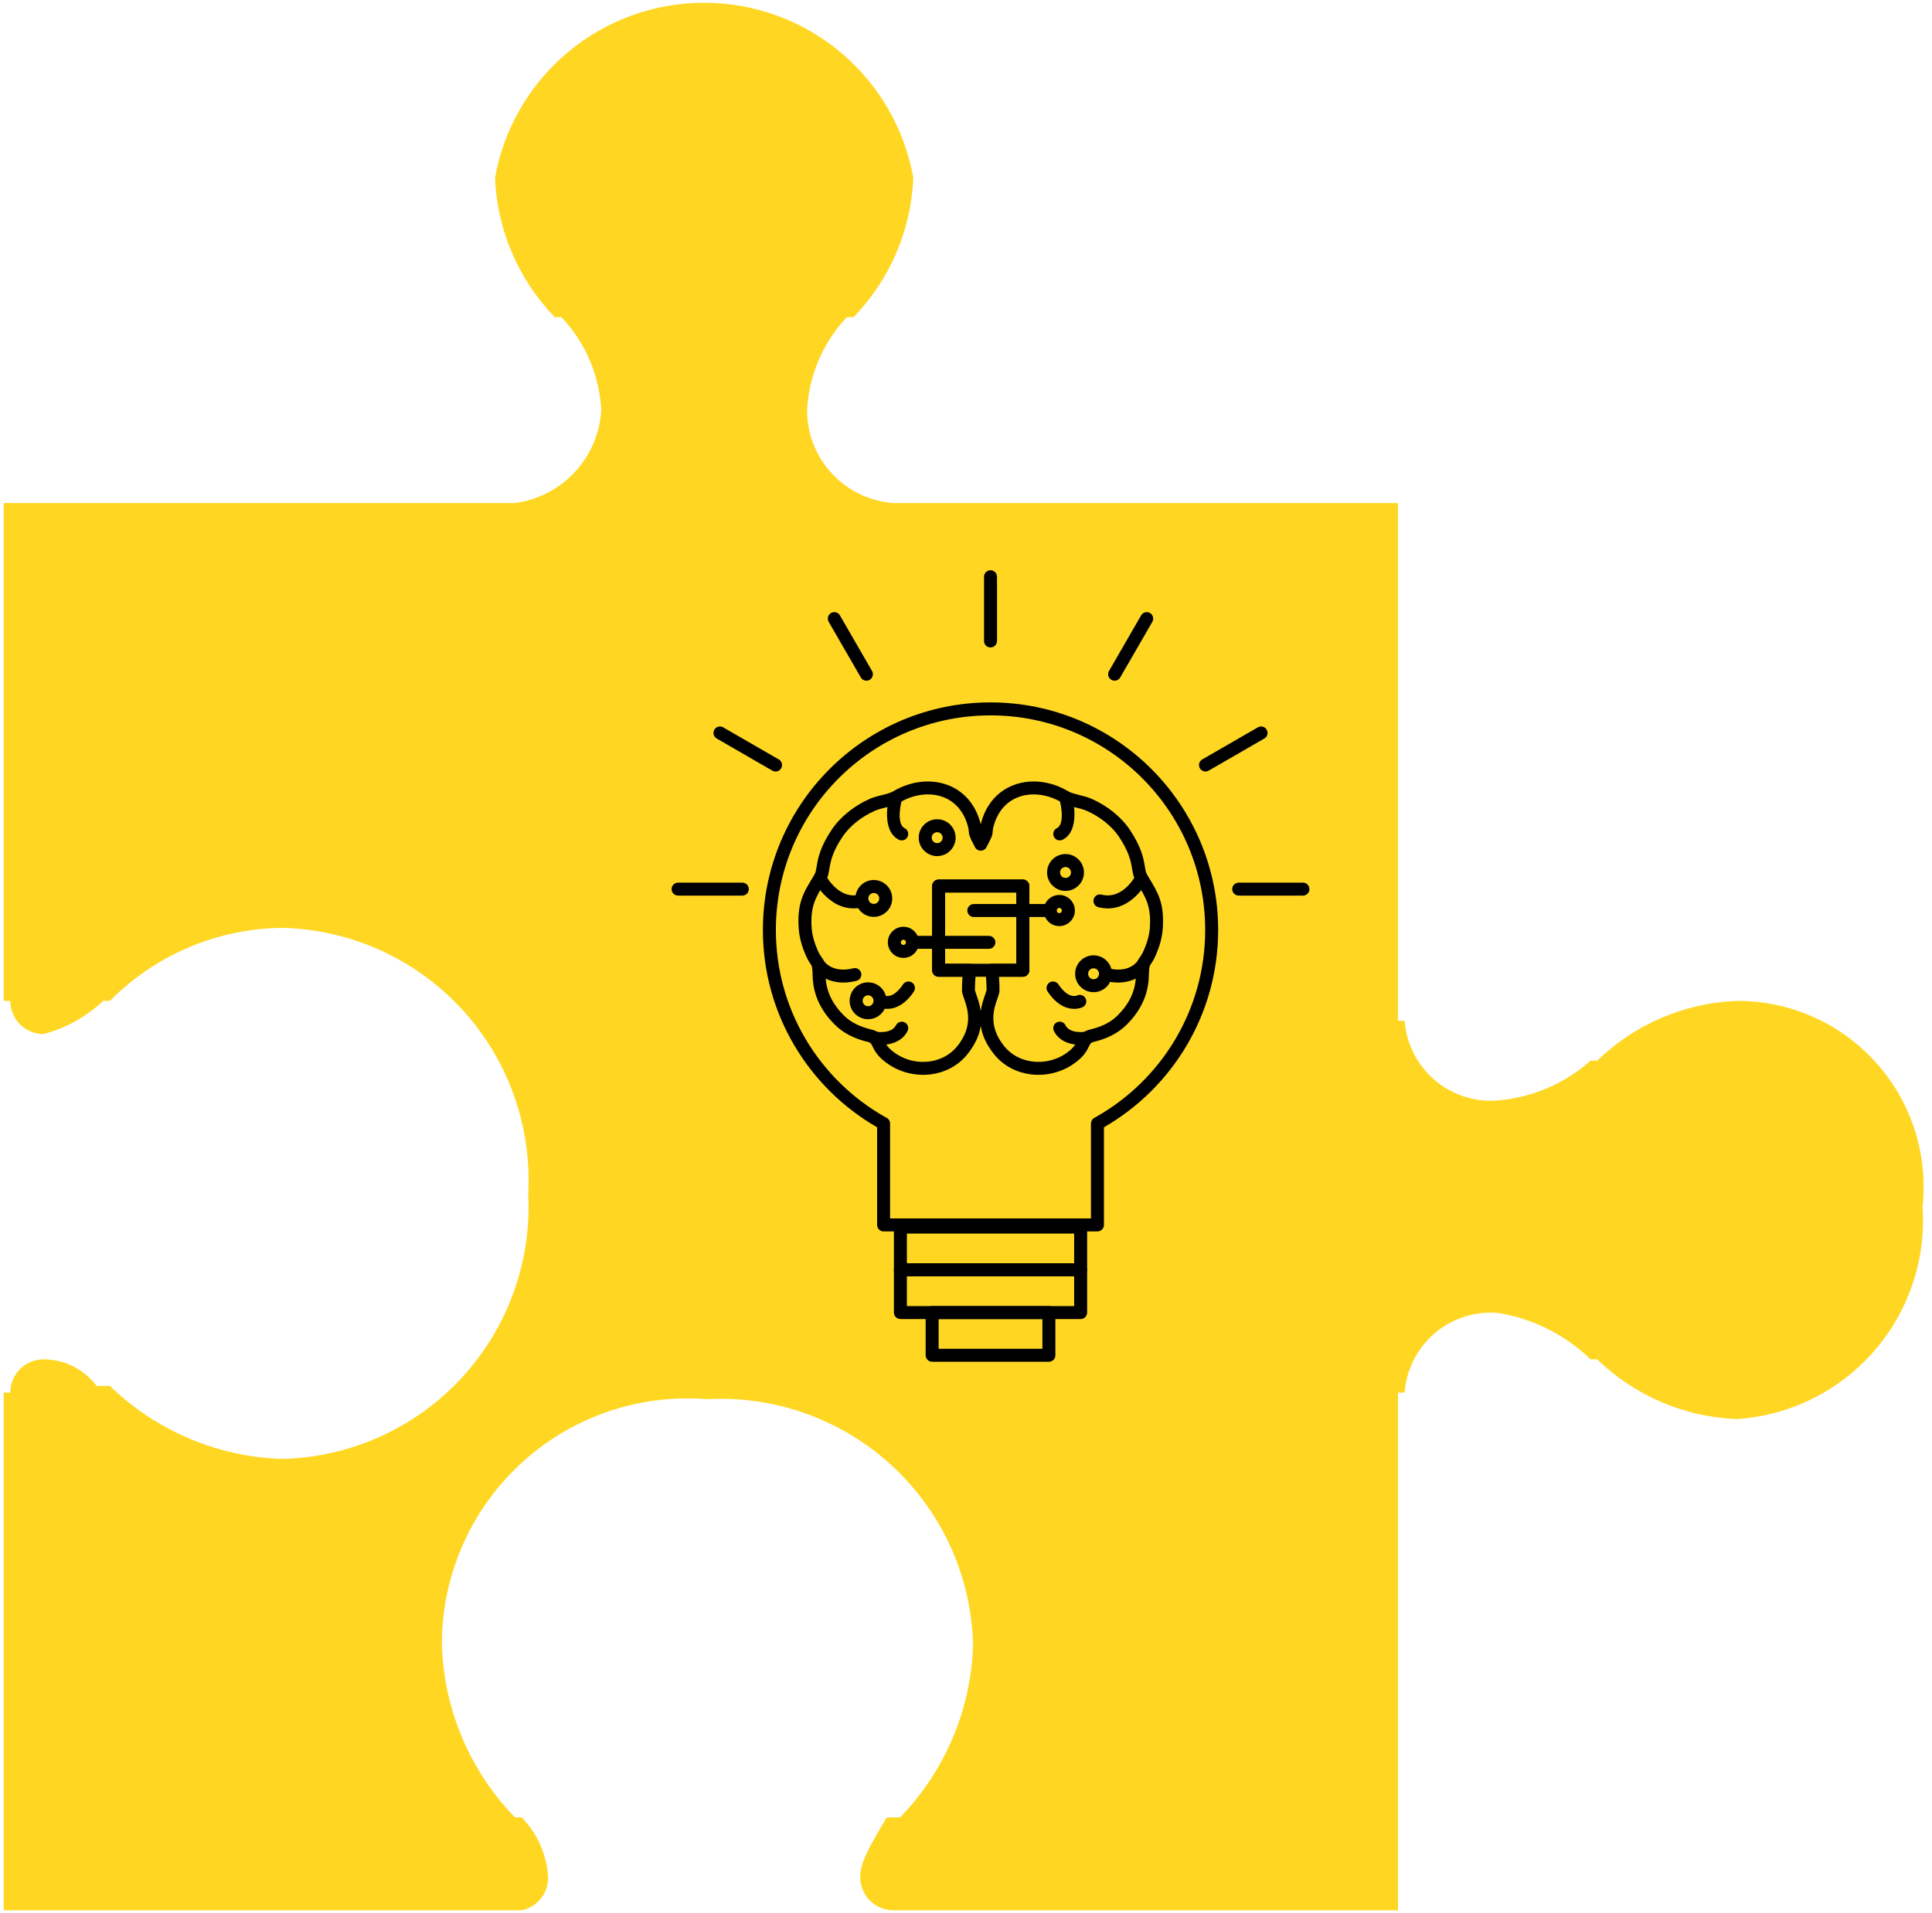 <?xml version="1.0" encoding="UTF-8"?> <svg xmlns="http://www.w3.org/2000/svg" width="210" height="208" viewBox="0 0 210 208" fill="none"> <path d="M0.399 151.399H1.121C1.121 150.442 1.501 149.524 2.178 148.847C2.855 148.171 3.772 147.79 4.729 147.79C5.85 147.79 6.955 148.051 7.957 148.552C8.959 149.053 9.831 149.781 10.503 150.677H11.947C16.991 155.574 23.684 158.406 30.711 158.616C34.376 158.525 37.986 157.699 41.326 156.189C44.667 154.679 47.671 152.514 50.16 149.822C52.65 147.131 54.575 143.968 55.82 140.52C57.066 137.072 57.608 133.409 57.414 129.748C57.608 126.087 57.066 122.424 55.82 118.976C54.575 115.528 52.65 112.364 50.16 109.673C47.671 106.982 44.667 104.817 41.326 103.306C37.986 101.796 34.376 100.971 30.711 100.879C23.653 100.942 16.906 103.796 11.947 108.818H11.225C9.393 110.541 7.16 111.781 4.729 112.427C3.772 112.427 2.855 112.046 2.178 111.37C1.501 110.693 1.121 109.775 1.121 108.818H0.399V54.69H55.971C58.465 54.359 60.766 53.169 62.478 51.325C64.191 49.481 65.207 47.098 65.353 44.586C65.159 40.81 63.623 37.227 61.023 34.482H60.301C56.345 30.401 54.032 25.005 53.806 19.326C54.76 13.991 57.56 9.162 61.716 5.683C65.873 2.204 71.12 0.298 76.54 0.298C81.959 0.298 87.206 2.204 91.363 5.683C95.519 9.162 98.319 13.991 99.273 19.326C99.047 25.005 96.734 30.401 92.778 34.482H92.056C89.456 37.227 87.92 40.81 87.726 44.586C87.719 47.145 88.684 49.612 90.426 51.487C92.167 53.362 94.555 54.507 97.108 54.69H151.958V110.983H152.68C152.771 112.217 153.105 113.42 153.663 114.524C154.221 115.627 154.992 116.61 155.931 117.415C156.87 118.22 157.959 118.831 159.135 119.213C160.311 119.596 161.551 119.742 162.784 119.644C166.533 119.336 170.079 117.816 172.888 115.313H173.609C177.69 111.357 183.086 109.045 188.765 108.818C191.611 108.802 194.429 109.387 197.033 110.535C199.638 111.683 201.97 113.368 203.878 115.481C205.786 117.593 207.226 120.084 208.104 122.792C208.982 125.499 209.278 128.361 208.973 131.191C209.169 134.036 208.801 136.891 207.891 139.593C206.98 142.295 205.545 144.791 203.667 146.937C201.79 149.083 199.507 150.836 196.949 152.098C194.392 153.359 191.611 154.102 188.765 154.286C183.086 154.059 177.69 151.747 173.609 147.79H172.888C170.119 145.108 166.591 143.345 162.784 142.738C161.551 142.64 160.311 142.786 159.135 143.169C157.959 143.551 156.87 144.162 155.931 144.967C154.992 145.772 154.221 146.755 153.663 147.859C153.105 148.962 152.771 150.166 152.68 151.399H151.958V207.692H97.108C96.151 207.692 95.233 207.312 94.556 206.635C93.88 205.959 93.5 205.041 93.5 204.084C93.5 202.64 94.221 201.197 96.386 197.588H97.83C102.727 192.544 105.559 185.851 105.769 178.824C105.677 175.159 104.852 171.549 103.342 168.209C101.831 164.868 99.666 161.864 96.975 159.374C94.284 156.885 91.12 154.96 87.672 153.714C84.224 152.468 80.561 151.927 76.9 152.121C73.216 151.821 69.509 152.289 66.015 153.496C62.521 154.704 59.316 156.623 56.602 159.133C53.889 161.643 51.726 164.689 50.251 168.079C48.775 171.468 48.02 175.127 48.032 178.824C48.242 185.851 51.074 192.544 55.971 197.588H56.693C58.41 199.332 59.435 201.64 59.579 204.084C59.596 204.928 59.317 205.751 58.789 206.411C58.262 207.07 57.52 207.524 56.693 207.692H0.399V151.399Z" fill="#FFD723"></path> <path d="M119.993 122.56V133.176C119.993 133.565 119.677 133.881 119.288 133.881H96.043C95.653 133.881 95.338 133.565 95.338 133.176V122.56C91.622 120.42 88.515 117.346 86.341 113.66C84.169 109.979 82.923 105.688 82.923 101.109C82.923 94.276 85.692 88.091 90.17 83.613C94.647 79.136 100.833 76.366 107.665 76.366C114.497 76.366 120.683 79.136 125.161 83.613C129.638 88.091 132.408 94.276 132.408 101.109C132.408 105.688 131.161 109.979 128.99 113.66C126.815 117.346 123.709 120.42 119.993 122.56L119.993 122.56ZM118.582 132.47V122.162C118.579 121.91 118.711 121.665 118.946 121.535L119.288 122.152L118.949 121.538C122.601 119.516 125.656 116.54 127.777 112.944C129.823 109.476 130.997 105.431 130.997 101.109C130.997 94.666 128.385 88.833 124.163 84.611C119.941 80.388 114.108 77.777 107.665 77.777C101.222 77.777 95.389 80.389 91.167 84.611C86.945 88.833 84.334 94.666 84.334 101.109C84.334 105.431 85.508 109.476 87.553 112.944C89.663 116.52 92.696 119.483 96.321 121.504C96.572 121.612 96.748 121.861 96.748 122.152V132.47H118.582L118.582 132.47Z" fill="black"></path> <path d="M98.575 137.352H116.755V134.117H98.575V137.352ZM117.461 138.762H97.87C97.48 138.762 97.164 138.447 97.164 138.057V133.412C97.164 133.022 97.48 132.706 97.87 132.706H117.461C117.85 132.706 118.166 133.022 118.166 133.412V138.057C118.166 138.447 117.85 138.762 117.461 138.762Z" fill="black"></path> <path d="M98.575 141.997H116.755V138.763H98.575V141.997ZM117.461 143.408H97.87C97.48 143.408 97.164 143.092 97.164 142.703V138.057C97.164 137.668 97.48 137.352 97.87 137.352H117.461C117.85 137.352 118.166 137.668 118.166 138.057V142.703C118.166 143.092 117.85 143.408 117.461 143.408Z" fill="black"></path> <path d="M102.026 146.643H113.305V143.408H102.026V146.643ZM114.01 148.053H101.32C100.931 148.053 100.615 147.738 100.615 147.348V142.703C100.615 142.313 100.931 141.997 101.32 141.997H114.01C114.4 141.997 114.716 142.313 114.716 142.703V147.348C114.716 147.738 114.4 148.053 114.01 148.053Z" fill="black"></path> <path d="M108.371 62.705C108.371 62.316 108.055 62 107.665 62C107.276 62 106.96 62.316 106.96 62.705V69.688C106.96 70.078 107.276 70.393 107.665 70.393C108.055 70.393 108.371 70.078 108.371 69.688V62.705Z" fill="black"></path> <path d="M125.254 67.608C125.449 67.272 125.334 66.841 124.998 66.646C124.662 66.451 124.231 66.566 124.036 66.902L120.545 72.95C120.35 73.286 120.465 73.716 120.801 73.911C121.137 74.106 121.568 73.991 121.763 73.655L125.254 67.608Z" fill="black"></path> <path d="M137.425 80.294C137.761 80.101 137.877 79.671 137.684 79.335C137.491 78.999 137.062 78.883 136.725 79.076L130.678 82.567C130.342 82.761 130.226 83.19 130.419 83.526C130.612 83.863 131.042 83.978 131.378 83.785L137.425 80.294H137.425Z" fill="black"></path> <path d="M141.625 97.371C142.015 97.371 142.331 97.055 142.331 96.666C142.331 96.276 142.015 95.96 141.625 95.96H134.643C134.253 95.96 133.937 96.276 133.937 96.666C133.937 97.055 134.253 97.371 134.643 97.371H141.625Z" fill="black"></path> <path d="M73.705 95.96C73.316 95.96 73 96.276 73 96.665C73 97.055 73.316 97.371 73.705 97.371H80.688C81.078 97.371 81.393 97.055 81.393 96.665C81.393 96.276 81.078 95.96 80.688 95.96H73.705Z" fill="black"></path> <path d="M78.605 79.077C78.269 78.883 77.839 78.999 77.646 79.336C77.453 79.672 77.569 80.101 77.905 80.294L83.952 83.786C84.289 83.979 84.718 83.863 84.911 83.527C85.105 83.19 84.989 82.761 84.652 82.568L78.605 79.077H78.605Z" fill="black"></path> <path d="M91.294 66.902C91.1 66.566 90.669 66.451 90.333 66.646C89.996 66.841 89.882 67.272 90.076 67.608L93.568 73.655C93.763 73.991 94.193 74.106 94.529 73.911C94.866 73.716 94.98 73.286 94.786 72.95L91.294 66.902V66.902Z" fill="black"></path> <path d="M89.747 95.148C89.569 94.803 89.145 94.667 88.799 94.845C88.454 95.023 88.318 95.447 88.496 95.793C88.502 95.803 90.361 99.496 93.82 98.631C94.197 98.537 94.427 98.154 94.332 97.777C94.238 97.4 93.856 97.17 93.478 97.265C91.113 97.856 89.751 95.156 89.747 95.148L89.747 95.148Z" fill="black"></path> <path d="M89.496 104.4C89.296 104.067 88.865 103.959 88.531 104.158C88.198 104.357 88.09 104.789 88.289 105.122C88.293 105.129 89.669 107.495 93.092 106.639C93.469 106.545 93.699 106.163 93.604 105.785C93.51 105.408 93.127 105.178 92.75 105.273C90.349 105.873 89.498 104.405 89.496 104.4H89.496Z" fill="black"></path> <path d="M95.195 112.172C94.812 112.112 94.453 112.375 94.394 112.758C94.334 113.142 94.597 113.501 94.981 113.56C94.988 113.561 97.684 114.018 98.645 112.095C98.819 111.748 98.678 111.326 98.331 111.152C97.984 110.979 97.562 111.12 97.389 111.467C96.894 112.455 95.2 112.172 95.195 112.172V112.172Z" fill="black"></path> <path d="M97.972 87.197C98.065 86.819 97.835 86.438 97.457 86.345C97.08 86.252 96.698 86.483 96.606 86.861C96.603 86.87 95.74 90.315 97.703 91.297C98.05 91.47 98.472 91.329 98.645 90.983C98.819 90.636 98.678 90.214 98.331 90.04C97.382 89.566 97.971 87.203 97.972 87.197V87.197Z" fill="black"></path> <path d="M96.136 108.231C95.785 108.064 95.364 108.213 95.197 108.565C95.029 108.916 95.178 109.337 95.53 109.504C95.536 109.507 97.533 110.501 99.332 107.803C99.548 107.479 99.46 107.041 99.136 106.825C98.812 106.609 98.374 106.697 98.158 107.021C97.045 108.691 96.139 108.233 96.136 108.231H96.136Z" fill="black"></path> <path d="M108.043 89.671C107.924 90.071 107.913 90.234 107.905 90.36C107.882 90.711 107.869 90.905 107.298 91.969C107.274 92.014 107.258 92.044 107.243 92.074L107.23 92.099L106.602 91.782L107.231 92.101C107.055 92.448 106.631 92.587 106.283 92.411C106.136 92.336 106.025 92.216 105.961 92.076L105.961 92.076L105.96 92.076C105.952 92.06 105.945 92.044 105.938 92.029L105.908 91.968L105.907 91.969L105.906 91.967L105.905 91.968C105.898 91.955 105.891 91.941 105.885 91.928C105.336 90.9 105.323 90.706 105.3 90.36C105.291 90.234 105.28 90.071 105.161 89.671C105.024 89.209 104.842 88.796 104.622 88.432C104.054 87.489 103.233 86.882 102.307 86.587C101.357 86.284 100.287 86.299 99.248 86.607C98.751 86.755 98.26 86.971 97.79 87.254C97.344 87.524 96.783 87.664 96.213 87.806C95.833 87.901 95.448 87.997 95.141 88.13C94.386 88.455 93.694 88.878 93.1 89.353C92.483 89.847 91.966 90.398 91.591 90.955C90.454 92.647 90.28 93.686 90.153 94.447C90.067 94.969 89.997 95.387 89.722 95.837L89.58 96.071C88.665 97.568 88.079 98.528 88.216 100.794C88.243 101.245 88.323 101.677 88.434 102.086C88.549 102.506 88.699 102.906 88.861 103.281C89.043 103.698 89.178 103.889 89.278 104.03C89.587 104.465 89.697 104.62 89.737 106.116C89.763 107.067 90.01 107.888 90.369 108.589C90.733 109.299 91.218 109.895 91.709 110.386C92.109 110.786 92.553 111.095 93.038 111.339C93.54 111.591 94.093 111.778 94.692 111.922C95.618 112.144 95.812 112.547 96.089 113.119C96.27 113.494 96.512 113.995 97.472 114.616C98.526 115.298 99.812 115.568 101.032 115.404C102.184 115.25 103.273 114.706 104.042 113.756C105.824 111.554 105.178 109.691 104.802 108.606C104.701 108.315 104.616 108.069 104.575 107.85L104.573 107.85C104.561 107.785 104.558 107.72 104.564 107.657C104.564 107.268 104.576 106.898 104.597 106.544C104.604 106.426 104.612 106.309 104.621 106.193H102.024C101.634 106.193 101.319 105.877 101.319 105.488V96.331C101.319 95.941 101.634 95.626 102.024 95.626H111.181C111.57 95.626 111.886 95.941 111.886 96.331V105.488C111.886 105.877 111.57 106.193 111.181 106.193H108.583C108.592 106.309 108.6 106.426 108.608 106.544C108.63 106.917 108.642 107.308 108.641 107.72H107.938L108.644 107.722C108.643 107.788 108.634 107.853 108.617 107.914C108.572 108.117 108.494 108.343 108.403 108.606C108.026 109.691 107.38 111.554 109.162 113.756C109.931 114.706 111.021 115.25 112.173 115.404C113.392 115.568 114.678 115.298 115.733 114.616C116.693 113.995 116.935 113.494 117.116 113.119C117.392 112.547 117.587 112.144 118.512 111.922C119.112 111.778 119.664 111.591 120.166 111.339C120.652 111.096 121.095 110.786 121.495 110.386C121.987 109.895 122.471 109.299 122.835 108.589C123.195 107.888 123.442 107.068 123.467 106.116C123.508 104.62 123.618 104.465 123.927 104.03C124.027 103.888 124.162 103.698 124.343 103.281C124.506 102.906 124.655 102.506 124.77 102.086C124.882 101.677 124.961 101.245 124.989 100.794C125.126 98.528 124.539 97.568 123.625 96.071L123.482 95.837C123.208 95.387 123.138 94.969 123.051 94.447C122.924 93.686 122.751 92.647 121.613 90.955C121.239 90.398 120.722 89.847 120.104 89.353C119.51 88.878 118.818 88.455 118.064 88.13C117.756 87.997 117.371 87.901 116.992 87.806C116.421 87.664 115.861 87.524 115.414 87.254C114.945 86.971 114.454 86.755 113.957 86.607C112.918 86.299 111.848 86.284 110.898 86.587C109.971 86.882 109.151 87.489 108.583 88.432C108.363 88.797 108.18 89.209 108.043 89.671L108.043 89.671ZM106.602 89.608C106.626 89.51 106.656 89.4 106.693 89.274C106.867 88.688 107.098 88.165 107.376 87.705C108.13 86.453 109.228 85.645 110.474 85.248C111.696 84.858 113.053 84.871 114.354 85.257C114.971 85.44 115.573 85.705 116.142 86.048C116.413 86.211 116.866 86.324 117.328 86.44C117.772 86.55 118.222 86.663 118.621 86.835C119.481 87.206 120.282 87.698 120.98 88.256C121.714 88.842 122.33 89.501 122.781 90.172C124.09 92.118 124.292 93.329 124.44 94.216C124.502 94.589 124.552 94.889 124.683 95.104L124.826 95.338C125.881 97.065 126.557 98.172 126.394 100.876C126.361 101.424 126.263 101.952 126.126 102.455C125.992 102.945 125.82 103.407 125.633 103.837C125.388 104.402 125.207 104.656 125.073 104.845C124.946 105.024 124.901 105.087 124.872 106.149C124.84 107.335 124.534 108.356 124.086 109.228C123.643 110.093 123.067 110.804 122.487 111.383C121.98 111.89 121.415 112.284 120.795 112.595C120.191 112.899 119.538 113.12 118.837 113.288C118.565 113.353 118.49 113.509 118.383 113.731C118.129 114.257 117.789 114.96 116.499 115.795C115.159 116.662 113.529 117.005 111.985 116.798C110.494 116.598 109.079 115.888 108.071 114.643C107.161 113.518 106.744 112.471 106.602 111.532C106.46 112.471 106.044 113.518 105.133 114.643C104.126 115.888 102.711 116.598 101.219 116.798C99.676 117.005 98.046 116.662 96.706 115.795C95.415 114.96 95.076 114.257 94.822 113.731C94.715 113.509 94.639 113.353 94.367 113.288C93.666 113.12 93.014 112.899 92.41 112.595C91.789 112.284 91.224 111.89 90.718 111.383C90.137 110.804 89.561 110.093 89.118 109.228C88.671 108.356 88.364 107.335 88.332 106.149C88.304 105.087 88.258 105.024 88.132 104.845C87.998 104.656 87.817 104.402 87.572 103.837C87.385 103.407 87.213 102.945 87.079 102.455C86.941 101.953 86.844 101.424 86.811 100.876C86.647 98.172 87.323 97.065 88.379 95.338L88.521 95.104C88.652 94.889 88.703 94.589 88.765 94.216C88.912 93.329 89.115 92.118 90.423 90.172C90.874 89.501 91.491 88.842 92.224 88.256C92.923 87.698 93.724 87.206 94.584 86.835C94.983 86.663 95.433 86.55 95.877 86.44C96.338 86.324 96.792 86.211 97.063 86.048C97.631 85.705 98.234 85.44 98.851 85.257C100.152 84.871 101.509 84.858 102.731 85.248C103.976 85.645 105.074 86.453 105.829 87.704C106.106 88.165 106.337 88.688 106.511 89.274C106.549 89.4 106.578 89.51 106.602 89.608L106.602 89.608ZM106.13 108.148C106.295 108.625 106.502 109.222 106.602 109.918C106.702 109.222 106.909 108.625 107.075 108.148C107.144 107.947 107.205 107.772 107.236 107.643C107.235 107.31 107.223 106.971 107.202 106.627C107.182 106.288 107.151 105.948 107.112 105.607C107.106 105.568 107.102 105.528 107.102 105.488C107.102 105.098 107.418 104.782 107.808 104.782H110.475V97.036H102.729V104.782H105.389H105.397C105.424 104.782 105.451 104.784 105.478 104.787C105.865 104.832 106.143 105.182 106.098 105.569L106.097 105.569C106.056 105.923 106.023 106.276 106.002 106.627C105.981 106.971 105.97 107.31 105.969 107.643C106 107.773 106.06 107.947 106.13 108.148H106.13Z" fill="black"></path> <path d="M124.708 95.793C124.886 95.448 124.751 95.023 124.405 94.845C124.06 94.667 123.635 94.803 123.457 95.148C123.453 95.156 122.092 97.856 119.726 97.265C119.349 97.171 118.967 97.4 118.872 97.778C118.778 98.155 119.007 98.537 119.385 98.632C122.843 99.496 124.703 95.804 124.708 95.793L124.708 95.793Z" fill="black"></path> <path d="M124.916 105.122C125.115 104.789 125.006 104.357 124.673 104.158C124.34 103.959 123.908 104.067 123.709 104.4C123.706 104.405 122.855 105.873 120.454 105.273C120.077 105.178 119.695 105.408 119.6 105.785C119.506 106.163 119.735 106.545 120.113 106.639C123.536 107.495 124.912 105.129 124.916 105.122H124.916Z" fill="black"></path> <path d="M118.224 113.56C118.608 113.5 118.87 113.141 118.811 112.758C118.752 112.375 118.393 112.112 118.009 112.171C118.004 112.172 116.31 112.455 115.816 111.466C115.642 111.119 115.22 110.978 114.874 111.152C114.527 111.325 114.386 111.747 114.559 112.094C115.521 114.017 118.216 113.561 118.224 113.56H118.224Z" fill="black"></path> <path d="M116.599 86.86C116.506 86.483 116.125 86.252 115.747 86.345C115.37 86.438 115.139 86.819 115.232 87.196C115.234 87.203 115.822 89.565 114.873 90.04C114.526 90.213 114.386 90.635 114.559 90.982C114.733 91.329 115.155 91.47 115.502 91.296C117.464 90.315 116.601 86.87 116.599 86.86L116.599 86.86Z" fill="black"></path> <path d="M117.675 109.504C118.026 109.337 118.175 108.916 118.008 108.565C117.841 108.213 117.42 108.064 117.069 108.231C117.066 108.233 116.16 108.691 115.047 107.021C114.83 106.697 114.392 106.609 114.068 106.825C113.744 107.041 113.657 107.479 113.873 107.803C115.671 110.501 117.669 109.507 117.675 109.504H117.675Z" fill="black"></path> <path d="M102.729 104.782H110.475V97.036H102.729V104.782V104.782ZM111.181 106.193H102.024C101.634 106.193 101.319 105.877 101.319 105.487V96.331C101.319 95.941 101.634 95.625 102.024 95.625H111.181C111.57 95.625 111.886 95.941 111.886 96.331V105.487C111.886 105.877 111.57 106.193 111.181 106.193Z" fill="black"></path> <path d="M105.85 98.288C105.46 98.288 105.145 98.604 105.145 98.993C105.145 99.383 105.46 99.699 105.85 99.699H114.152C114.541 99.699 114.857 99.383 114.857 98.993C114.857 98.604 114.541 98.288 114.152 98.288H105.85Z" fill="black"></path> <path d="M115.14 97.3C115.606 97.3 116.028 97.49 116.335 97.796L115.839 98.295L116.337 97.796L116.343 97.801C116.646 98.107 116.834 98.529 116.834 98.993C116.834 99.459 116.644 99.882 116.337 100.188L115.839 99.692L116.338 100.191C116.321 100.207 116.304 100.223 116.287 100.237C115.985 100.516 115.582 100.687 115.14 100.687C114.672 100.687 114.249 100.497 113.942 100.191L113.942 100.191C113.926 100.175 113.91 100.157 113.896 100.14C113.617 99.838 113.446 99.435 113.446 98.993C113.446 98.526 113.636 98.102 113.942 97.796L113.942 97.796C113.959 97.779 113.976 97.764 113.994 97.749C114.296 97.47 114.698 97.3 115.14 97.3V97.3ZM115.341 98.792C115.29 98.742 115.219 98.711 115.14 98.711C115.07 98.711 115.007 98.734 114.958 98.774L114.94 98.793L114.94 98.793C114.889 98.844 114.857 98.915 114.857 98.993C114.857 99.063 114.881 99.126 114.921 99.175L114.94 99.194L114.94 99.194C114.991 99.245 115.062 99.276 115.14 99.276C115.209 99.276 115.273 99.252 115.322 99.213L115.34 99.194L115.341 99.195L115.342 99.194C115.392 99.143 115.423 99.072 115.423 98.993C115.423 98.916 115.392 98.847 115.342 98.796L115.34 98.793V98.793L115.34 98.793L115.341 98.792V98.792Z" fill="black"></path> <path d="M107.488 103.158C107.877 103.158 108.193 102.842 108.193 102.452C108.193 102.063 107.877 101.747 107.488 101.747H99.186C98.796 101.747 98.481 102.063 98.481 102.452C98.481 102.842 98.796 103.158 99.186 103.158H107.488Z" fill="black"></path> <path d="M98.198 102.169C98.119 102.169 98.048 102.2 97.997 102.25L97.996 102.251L97.998 102.252L97.979 102.27C97.939 102.319 97.915 102.383 97.915 102.452C97.915 102.532 97.946 102.603 97.996 102.654L97.998 102.652L97.998 102.652H97.998L98 102.655C98.051 102.705 98.121 102.735 98.198 102.735C98.276 102.735 98.347 102.704 98.398 102.652L98.398 102.652L98.417 102.634C98.457 102.585 98.481 102.522 98.481 102.452C98.481 102.373 98.45 102.302 98.399 102.251L98.398 102.252L98.398 102.252H98.398L98.395 102.25C98.344 102.2 98.275 102.169 98.198 102.169V102.169ZM97.499 101.753L97.003 101.255C97.309 100.948 97.732 100.759 98.198 100.759C98.663 100.759 99.084 100.946 99.39 101.249L99.395 101.255L98.897 101.753L99.395 101.257C99.702 101.564 99.891 101.986 99.891 102.452C99.891 102.894 99.721 103.297 99.442 103.599C99.427 103.616 99.412 103.633 99.395 103.65L99.395 103.65C99.089 103.956 98.665 104.146 98.198 104.146C97.733 104.146 97.312 103.958 97.006 103.655L97 103.65L97.499 103.151L97 103.647C96.694 103.341 96.504 102.918 96.504 102.452C96.504 102.01 96.675 101.607 96.954 101.305C96.969 101.288 96.984 101.271 97 101.255L97.499 101.753V101.753Z" fill="black"></path> <path d="M94.978 95.675C95.531 95.675 96.032 95.9 96.395 96.263C96.758 96.625 96.982 97.127 96.982 97.68C96.982 98.233 96.758 98.734 96.395 99.097C96.032 99.46 95.531 99.684 94.978 99.684C94.424 99.684 93.923 99.46 93.561 99.097C93.198 98.734 92.973 98.233 92.973 97.68C92.973 97.127 93.198 96.625 93.561 96.263C93.923 95.9 94.424 95.675 94.978 95.675ZM95.397 97.26C95.29 97.153 95.142 97.086 94.978 97.086C94.814 97.086 94.665 97.153 94.558 97.26C94.451 97.367 94.384 97.516 94.384 97.68C94.384 97.844 94.451 97.992 94.558 98.1C94.665 98.207 94.814 98.273 94.978 98.273C95.142 98.273 95.29 98.207 95.397 98.1C95.505 97.992 95.571 97.844 95.571 97.68C95.571 97.516 95.505 97.367 95.397 97.26Z" fill="black"></path> <path d="M101.867 89.068C102.421 89.068 102.922 89.293 103.285 89.656C103.647 90.018 103.872 90.519 103.872 91.073C103.872 91.626 103.647 92.127 103.285 92.49C102.922 92.853 102.421 93.077 101.867 93.077C101.314 93.077 100.813 92.853 100.45 92.49C100.087 92.127 99.863 91.626 99.863 91.073C99.863 90.519 100.087 90.018 100.45 89.656C100.813 89.293 101.314 89.068 101.867 89.068ZM102.287 90.653C102.18 90.546 102.031 90.479 101.867 90.479C101.703 90.479 101.555 90.546 101.448 90.653C101.34 90.76 101.274 90.909 101.274 91.073C101.274 91.237 101.34 91.385 101.448 91.492C101.555 91.6 101.703 91.666 101.867 91.666C102.031 91.666 102.18 91.6 102.287 91.492C102.394 91.385 102.461 91.237 102.461 91.073C102.461 90.909 102.394 90.76 102.287 90.653Z" fill="black"></path> <path d="M115.816 92.852C116.368 92.852 116.868 93.076 117.231 93.439L116.735 93.938L117.234 93.439C117.249 93.455 117.264 93.471 117.278 93.488C117.615 93.846 117.821 94.328 117.821 94.856C117.821 95.408 117.596 95.908 117.234 96.271L116.735 95.775L117.234 96.273C117.218 96.289 117.202 96.304 117.185 96.318C116.826 96.655 116.345 96.861 115.816 96.861C115.263 96.861 114.762 96.636 114.399 96.273C114.037 95.911 113.812 95.41 113.812 94.856C113.812 94.303 114.037 93.802 114.399 93.439C114.762 93.076 115.263 92.852 115.816 92.852L115.816 92.852ZM116.238 94.435L116.238 94.435C116.13 94.329 115.981 94.263 115.816 94.263C115.652 94.263 115.504 94.329 115.397 94.437C115.289 94.544 115.223 94.692 115.223 94.856C115.223 95.02 115.289 95.169 115.397 95.276C115.504 95.383 115.652 95.45 115.816 95.45C115.969 95.45 116.108 95.394 116.212 95.301C116.22 95.293 116.228 95.284 116.236 95.276L116.237 95.278L116.238 95.277C116.344 95.17 116.41 95.021 116.41 94.856C116.41 94.704 116.354 94.565 116.261 94.46C116.253 94.453 116.244 94.445 116.236 94.437L116.238 94.435V94.435Z" fill="black"></path> <path d="M118.866 103.865C119.42 103.865 119.921 104.089 120.283 104.452C120.646 104.814 120.87 105.315 120.87 105.869C120.87 106.422 120.646 106.923 120.283 107.286L120.283 107.286C120.267 107.302 120.251 107.317 120.234 107.331C119.874 107.667 119.393 107.873 118.866 107.873C118.313 107.873 117.812 107.649 117.449 107.286C117.086 106.923 116.862 106.422 116.862 105.869C116.862 105.315 117.086 104.814 117.449 104.452C117.812 104.089 118.313 103.865 118.866 103.865V103.865ZM119.286 105.449C119.179 105.342 119.03 105.275 118.866 105.275C118.702 105.275 118.554 105.342 118.446 105.449C118.339 105.556 118.273 105.705 118.273 105.869C118.273 106.033 118.339 106.181 118.446 106.289C118.554 106.396 118.702 106.462 118.866 106.462C119.019 106.462 119.157 106.407 119.261 106.315C119.269 106.306 119.277 106.297 119.286 106.288L119.286 106.289C119.393 106.181 119.46 106.033 119.46 105.869C119.46 105.705 119.393 105.556 119.286 105.449V105.449Z" fill="black"></path> <path d="M94.356 106.801C94.91 106.801 95.411 107.026 95.774 107.388C96.136 107.751 96.361 108.252 96.361 108.806C96.361 109.359 96.136 109.86 95.774 110.223C95.411 110.585 94.91 110.81 94.356 110.81C93.803 110.81 93.302 110.585 92.939 110.223C92.576 109.86 92.352 109.359 92.352 108.806C92.352 108.252 92.576 107.751 92.939 107.388C93.302 107.026 93.803 106.801 94.356 106.801ZM94.776 108.386C94.669 108.279 94.52 108.212 94.356 108.212C94.192 108.212 94.044 108.279 93.937 108.386C93.829 108.493 93.763 108.642 93.763 108.806C93.763 108.97 93.829 109.118 93.937 109.225C94.044 109.333 94.192 109.399 94.356 109.399C94.52 109.399 94.669 109.333 94.776 109.225C94.883 109.118 94.95 108.97 94.95 108.806C94.95 108.642 94.883 108.493 94.776 108.386Z" fill="black"></path> </svg> 